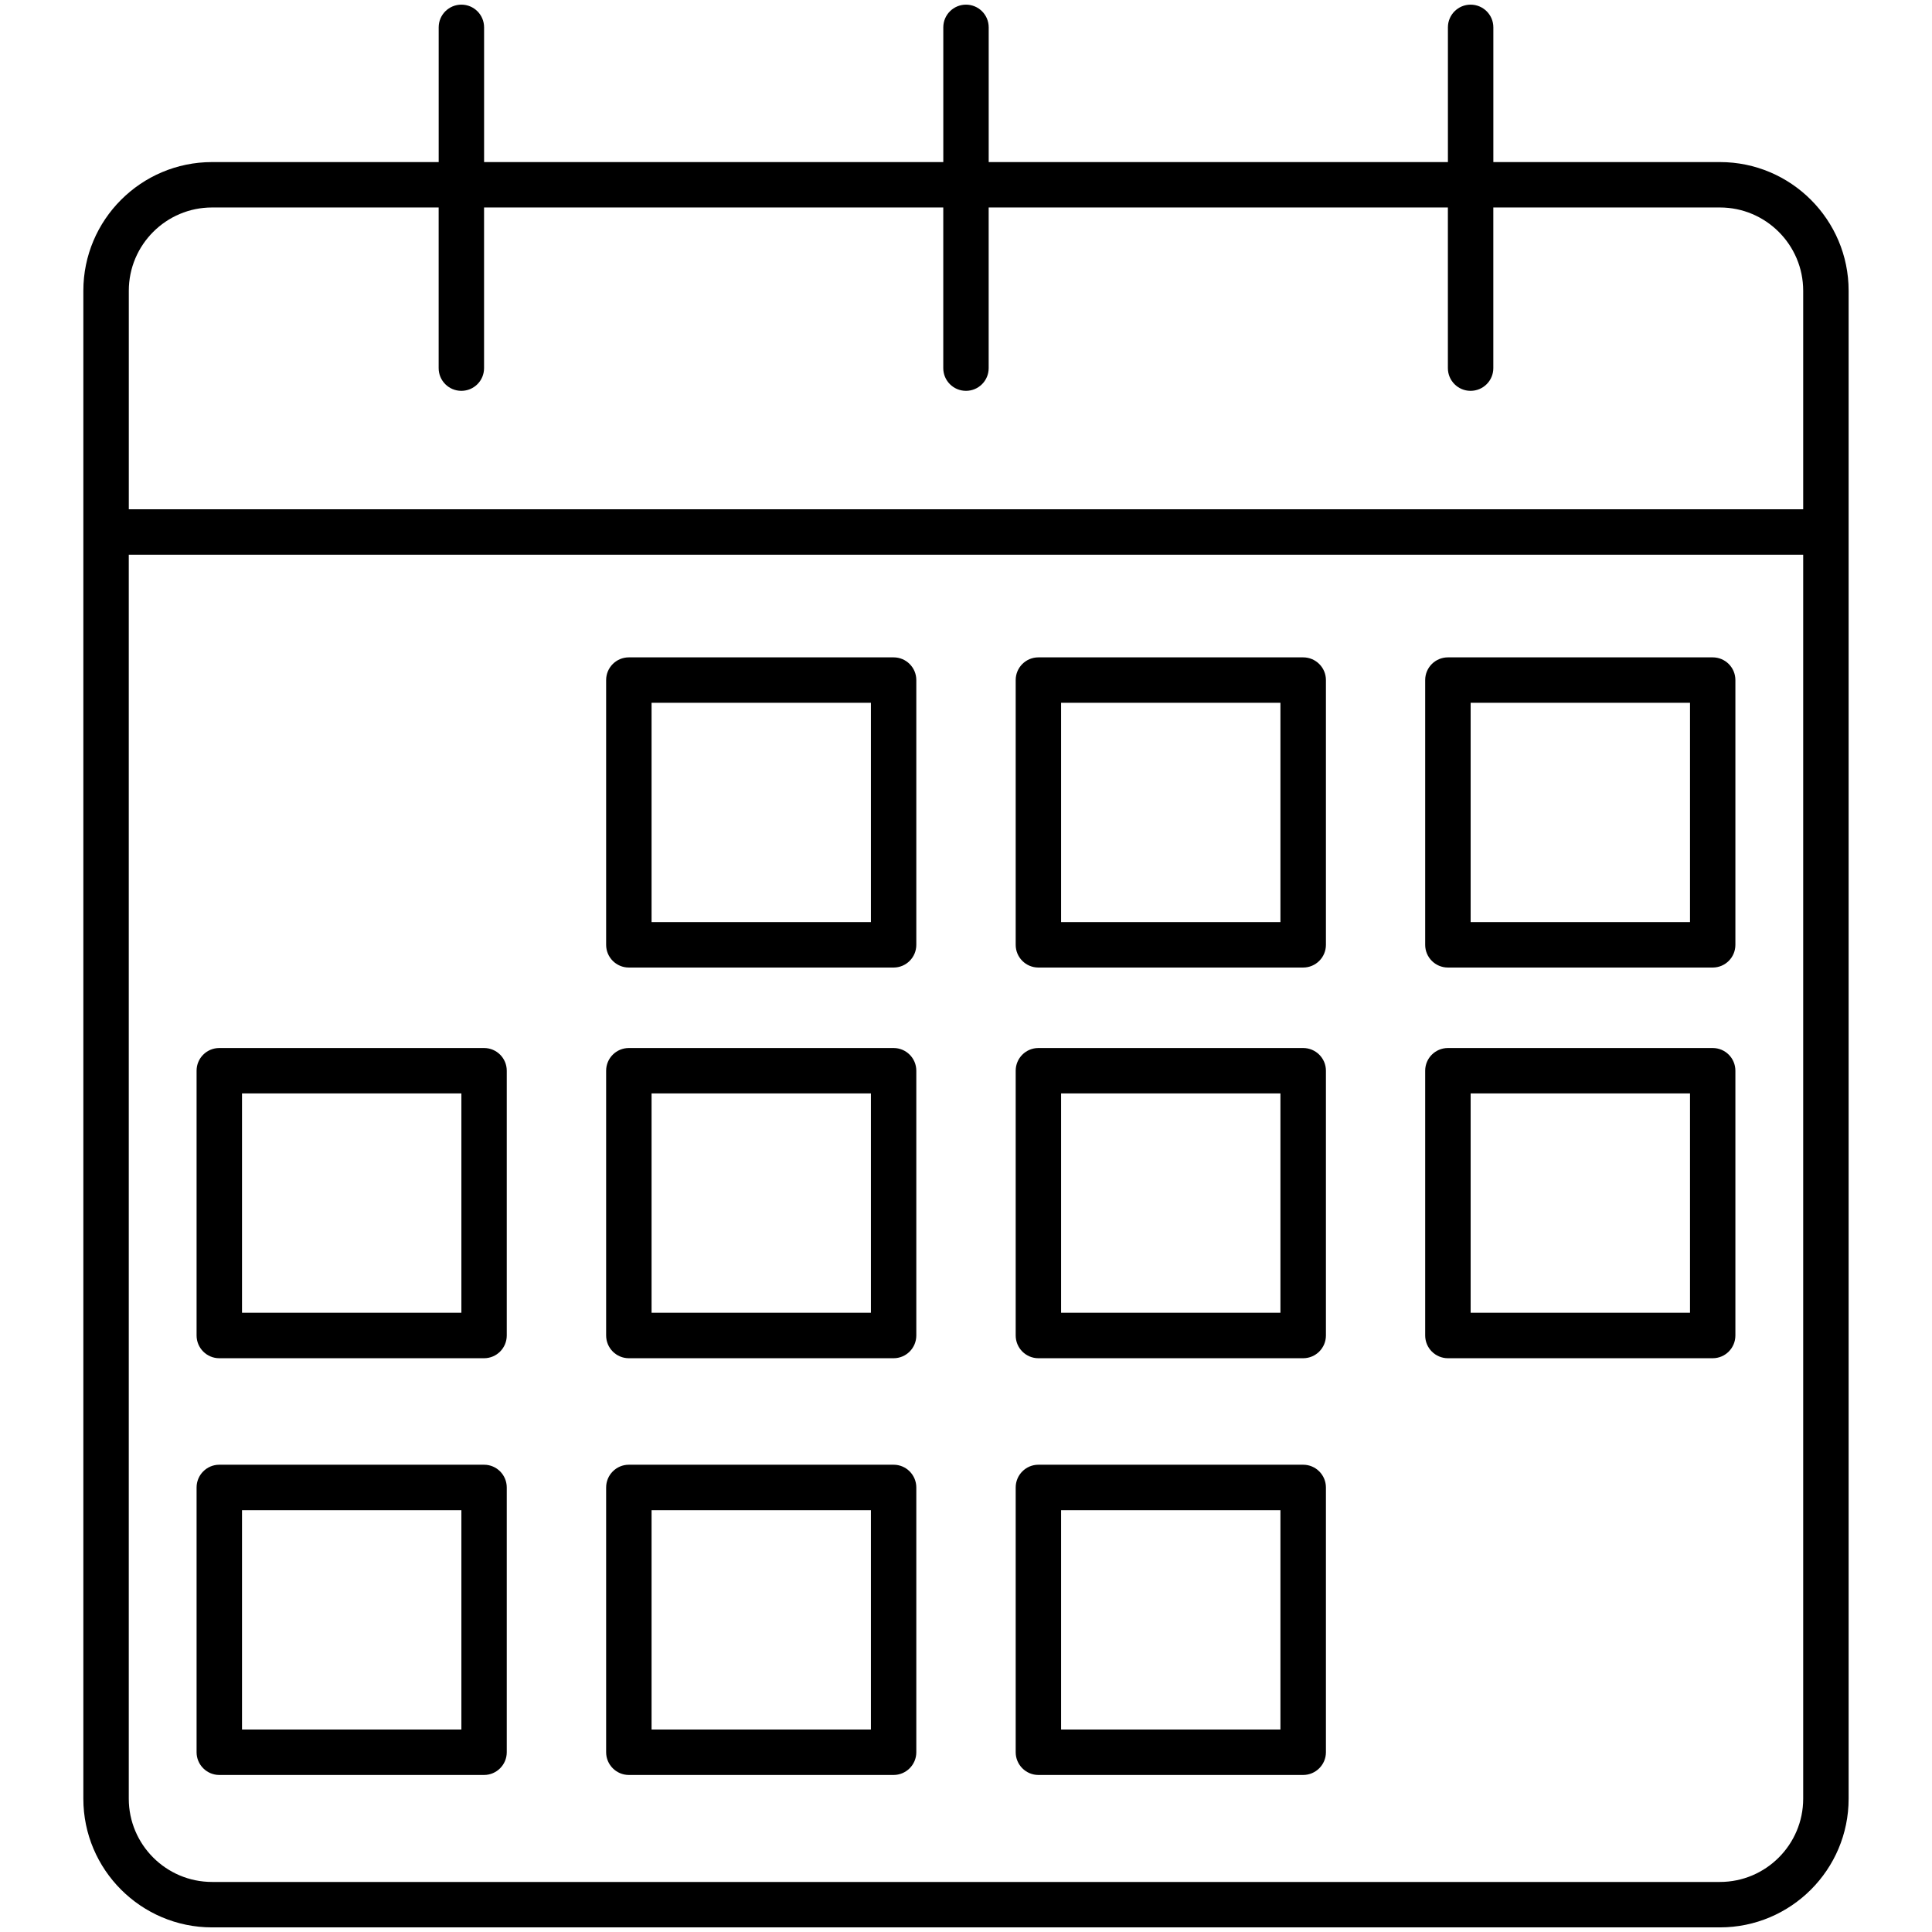 <?xml version="1.0" encoding="utf-8"?><!DOCTYPE svg PUBLIC "-//W3C//DTD SVG 1.1//EN" "http://www.w3.org/Graphics/SVG/1.1/DTD/svg11.dtd"><svg version="1.1" id="Warstwa_1" xmlns="http://www.w3.org/2000/svg" xmlns:xlink="http://www.w3.org/1999/xlink" x="0px" y="0px" width="64px" height="64px" viewBox="0 0 64 64" enable-background="new 0 0 64 64" xml:space="preserve"><g><path d="M56.976,5.369h-7.507V0.906c0-0.416-0.337-0.752-0.754-0.752c-0.414,0-0.751,0.336-0.751,0.752v4.463H32.752V0.906c0-0.416-0.337-0.752-0.752-0.752s-0.752,0.336-0.752,0.752v4.463H16.036V0.906c0-0.416-0.336-0.752-0.752-0.752c-0.415,0-0.752,0.336-0.752,0.752v4.463H7.024c-2.35,0-4.263,1.911-4.263,4.262v49.954c0,2.35,1.913,4.262,4.263,4.262h49.951c2.351,0,4.263-1.912,4.263-4.262V9.63C61.238,7.28,59.326,5.369,56.976,5.369z M7.024,6.873h7.507v5.322c0,0.416,0.337,0.752,0.752,0.752c0.416,0,0.752-0.336,0.752-0.752V6.873h15.212v5.322c0,0.416,0.337,0.752,0.752,0.752s0.752-0.336,0.752-0.752V6.873h15.212v5.322c0,0.416,0.337,0.752,0.751,0.752c0.417,0,0.754-0.336,0.754-0.752V6.873h7.507c1.521,0,2.758,1.238,2.758,2.758v7.24H4.267V9.63C4.267,8.11,5.504,6.873,7.024,6.873z M56.976,62.342H7.024c-1.521,0-2.758-1.238-2.758-2.758V18.375h55.467v41.209C59.733,61.104,58.496,62.342,56.976,62.342z"/><path d="M29.602,21.776h-8.771c-0.415,0-0.752,0.336-0.752,0.752v8.771c0,0.415,0.337,0.752,0.752,0.752h8.771c0.415,0,0.752-0.337,0.752-0.752v-8.771C30.354,22.113,30.017,21.776,29.602,21.776z M28.85,30.546h-7.266v-7.266h7.266V30.546z"/><path d="M43.169,21.776h-8.771c-0.415,0-0.752,0.336-0.752,0.752v8.771c0,0.415,0.337,0.752,0.752,0.752h8.771c0.416,0,0.754-0.337,0.754-0.752v-8.771C43.923,22.113,43.585,21.776,43.169,21.776z M42.416,30.546H35.15v-7.266h7.266V30.546z"/><path d="M56.735,21.776h-8.77c-0.417,0-0.754,0.336-0.754,0.752v8.771c0,0.415,0.337,0.752,0.754,0.752h8.77c0.417,0,0.752-0.337,0.752-0.752v-8.771C57.487,22.113,57.152,21.776,56.735,21.776z M55.984,30.546h-7.267v-7.266h7.267V30.546z"/><path d="M16.035,34.717H7.264c-0.415,0-0.752,0.336-0.752,0.752v8.77c0,0.416,0.337,0.754,0.752,0.754h8.771c0.416,0,0.752-0.338,0.752-0.754v-8.77C16.787,35.053,16.451,34.717,16.035,34.717z M15.283,43.486H8.017v-7.266h7.267V43.486z"/><path d="M29.602,34.717h-8.771c-0.415,0-0.752,0.336-0.752,0.752v8.77c0,0.416,0.337,0.754,0.752,0.754h8.771c0.415,0,0.752-0.338,0.752-0.754v-8.77C30.354,35.053,30.017,34.717,29.602,34.717z M28.85,43.486h-7.266v-7.266h7.266V43.486z"/><path d="M43.169,34.717h-8.771c-0.415,0-0.752,0.336-0.752,0.752v8.77c0,0.416,0.337,0.754,0.752,0.754h8.771c0.416,0,0.754-0.338,0.754-0.754v-8.77C43.923,35.053,43.585,34.717,43.169,34.717z M42.416,43.486H35.15v-7.266h7.266V43.486z"/><path d="M56.735,34.717h-8.77c-0.417,0-0.754,0.336-0.754,0.752v8.77c0,0.416,0.337,0.754,0.754,0.754h8.77c0.417,0,0.752-0.338,0.752-0.754v-8.77C57.487,35.053,57.152,34.717,56.735,34.717z M55.984,43.486h-7.267v-7.266h7.267V43.486z"/><path d="M16.035,48.521H7.264c-0.415,0-0.752,0.338-0.752,0.754v8.771c0,0.412,0.337,0.752,0.752,0.752h8.771c0.416,0,0.752-0.34,0.752-0.752v-8.771C16.787,48.859,16.451,48.521,16.035,48.521z M15.283,57.293H8.017v-7.266h7.267V57.293z"/><path d="M29.602,48.521h-8.771c-0.415,0-0.752,0.338-0.752,0.754v8.771c0,0.412,0.337,0.752,0.752,0.752h8.771c0.415,0,0.752-0.34,0.752-0.752v-8.771C30.354,48.859,30.017,48.521,29.602,48.521z M28.85,57.293h-7.266v-7.266h7.266V57.293z"/><path d="M43.169,48.521h-8.771c-0.415,0-0.752,0.338-0.752,0.754v8.771c0,0.412,0.337,0.752,0.752,0.752h8.771c0.416,0,0.754-0.34,0.754-0.752v-8.771C43.923,48.859,43.585,48.521,43.169,48.521z M42.416,57.293H35.15v-7.266h7.266V57.293z"/></g></svg>